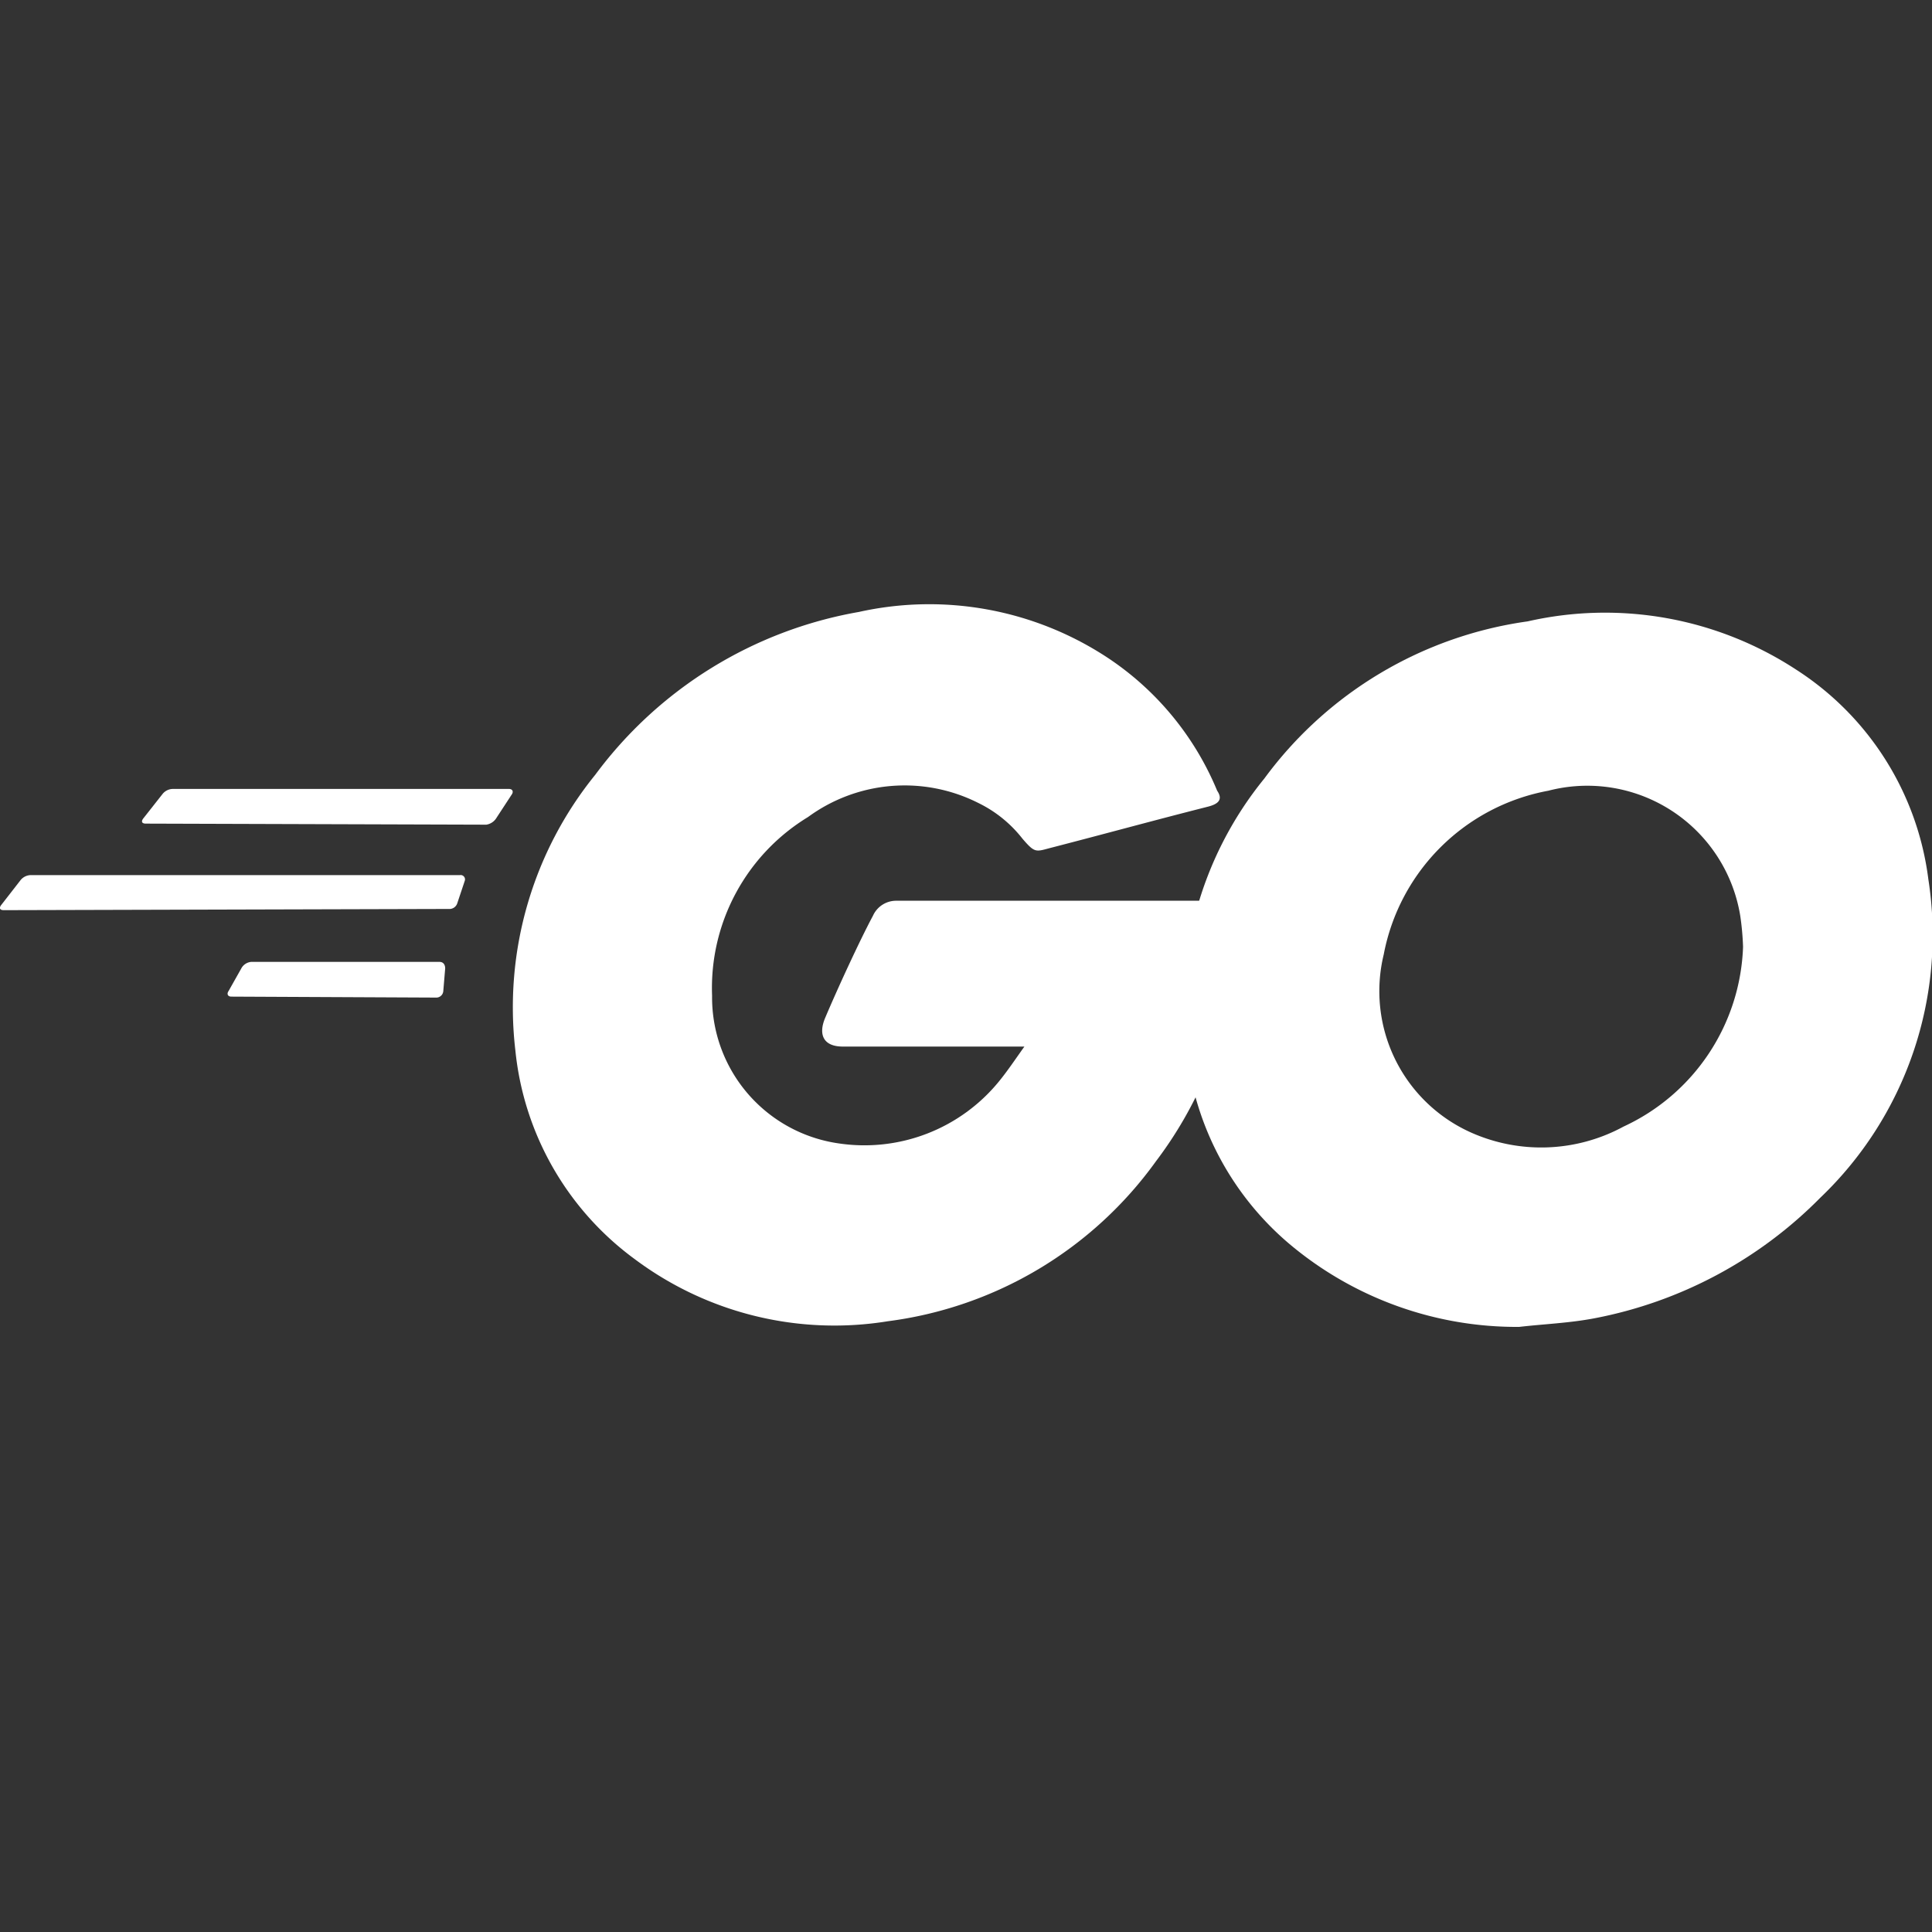 <svg xmlns="http://www.w3.org/2000/svg" xmlns:xlink="http://www.w3.org/1999/xlink" width="40" height="40" viewBox="0 0 40 40">
  <rect x="0" y="0" width="40" height="40" fill="#333333" stroke="none"/>
  <defs>
    <clipPath id="clip-path">
      <rect id="Rectangle_5581" data-name="Rectangle 5581" width="40" height="40" transform="translate(795.491 2299)" fill="#fff" stroke="#707070" stroke-width="1"/>
    </clipPath>
  </defs>
  <g id="Mask_Group_183" data-name="Mask Group 183" transform="translate(-795.491 -2299)" clip-path="url(#clip-path)">
    <g id="Go_Logo_Blue" transform="translate(795.491 2311.534)">
      <g id="Group_3772" data-name="Group 3772">
        <g id="Group_3771" data-name="Group 3771">
          <g id="Group_3770" data-name="Group 3770">
            <path id="Path_8659" data-name="Path 8659" d="M3.019,4.518c-.078,0-.1-.039-.058-.1L3.369,3.9a.279.279,0,0,1,.214-.1h6.953c.078,0,.1.058.058.117l-.331.506a.3.3,0,0,1-.195.117Z" fill="#fff"/>
          </g>
        </g>
      </g>
      <g id="Group_3775" data-name="Group 3775">
        <g id="Group_3774" data-name="Group 3774">
          <g id="Group_3773" data-name="Group 3773">
            <path id="Path_8660" data-name="Path 8660" d="M.078,6.31c-.078,0-.1-.039-.058-.1l.409-.526a.279.279,0,0,1,.214-.1H9.523a.09.09,0,0,1,.1.117l-.156.467a.17.17,0,0,1-.175.117Z" fill="#fff"/>
          </g>
        </g>
      </g>
      <g id="Group_3778" data-name="Group 3778">
        <g id="Group_3777" data-name="Group 3777">
          <g id="Group_3776" data-name="Group 3776">
            <path id="Path_8661" data-name="Path 8661" d="M4.791,8.1c-.078,0-.1-.058-.058-.117L5.005,7.5A.258.258,0,0,1,5.2,7.381h3.9c.078,0,.117.058.117.136l-.039.467a.146.146,0,0,1-.136.136Z" fill="#fff"/>
          </g>
        </g>
      </g>
      <g id="Group_3782" data-name="Group 3782">
        <g id="CXHf1q_3_">
          <g id="Group_3781" data-name="Group 3781">
            <g id="Group_3779" data-name="Group 3779">
              <path id="Path_8662" data-name="Path 8662" d="M25.006,4.168c-1.227.312-2.064.545-3.272.857-.292.078-.312.1-.565-.195a2.607,2.607,0,0,0-.915-.74,3.386,3.386,0,0,0-3.525.292,4.142,4.142,0,0,0-1.986,3.7,3.053,3.053,0,0,0,2.629,3.058,3.594,3.594,0,0,0,3.311-1.285c.175-.214.331-.448.526-.721H17.45c-.409,0-.506-.253-.37-.584.253-.6.721-1.616.993-2.123a.526.526,0,0,1,.487-.312h7.089c-.039.526-.039,1.052-.117,1.578a8.306,8.306,0,0,1-1.6,3.817,8.113,8.113,0,0,1-5.55,3.311,6.9,6.9,0,0,1-5.239-1.285,6.117,6.117,0,0,1-2.473-4.324,7.644,7.644,0,0,1,1.655-5.706A8.643,8.643,0,0,1,17.781.136a6.711,6.711,0,0,1,5.161.954A6.1,6.1,0,0,1,25.2,3.837C25.318,4.012,25.24,4.109,25.006,4.168Z" fill="#fff"/>
            </g>
            <g id="Group_3780" data-name="Group 3780">
              <path id="Path_8663" data-name="Path 8663" d="M31.453,14.938A7.306,7.306,0,0,1,26.7,13.224a6.108,6.108,0,0,1-2.1-3.759,7.435,7.435,0,0,1,1.578-5.882A8.164,8.164,0,0,1,31.628.331a7.224,7.224,0,0,1,5.55.993,6.062,6.062,0,0,1,2.746,4.343,7.518,7.518,0,0,1-2.24,6.6,8.924,8.924,0,0,1-4.674,2.493C32.485,14.86,31.959,14.879,31.453,14.938ZM36.088,7.07a5.6,5.6,0,0,0-.058-.643,3.208,3.208,0,0,0-3.973-2.59,4.254,4.254,0,0,0-3.408,3.389,3.207,3.207,0,0,0,1.792,3.681,3.57,3.57,0,0,0,3.174-.117A4.262,4.262,0,0,0,36.088,7.07Z" fill="#fff"/>
            </g>
          </g>
        </g>
      </g>
    </g>
  </g>
</svg>
